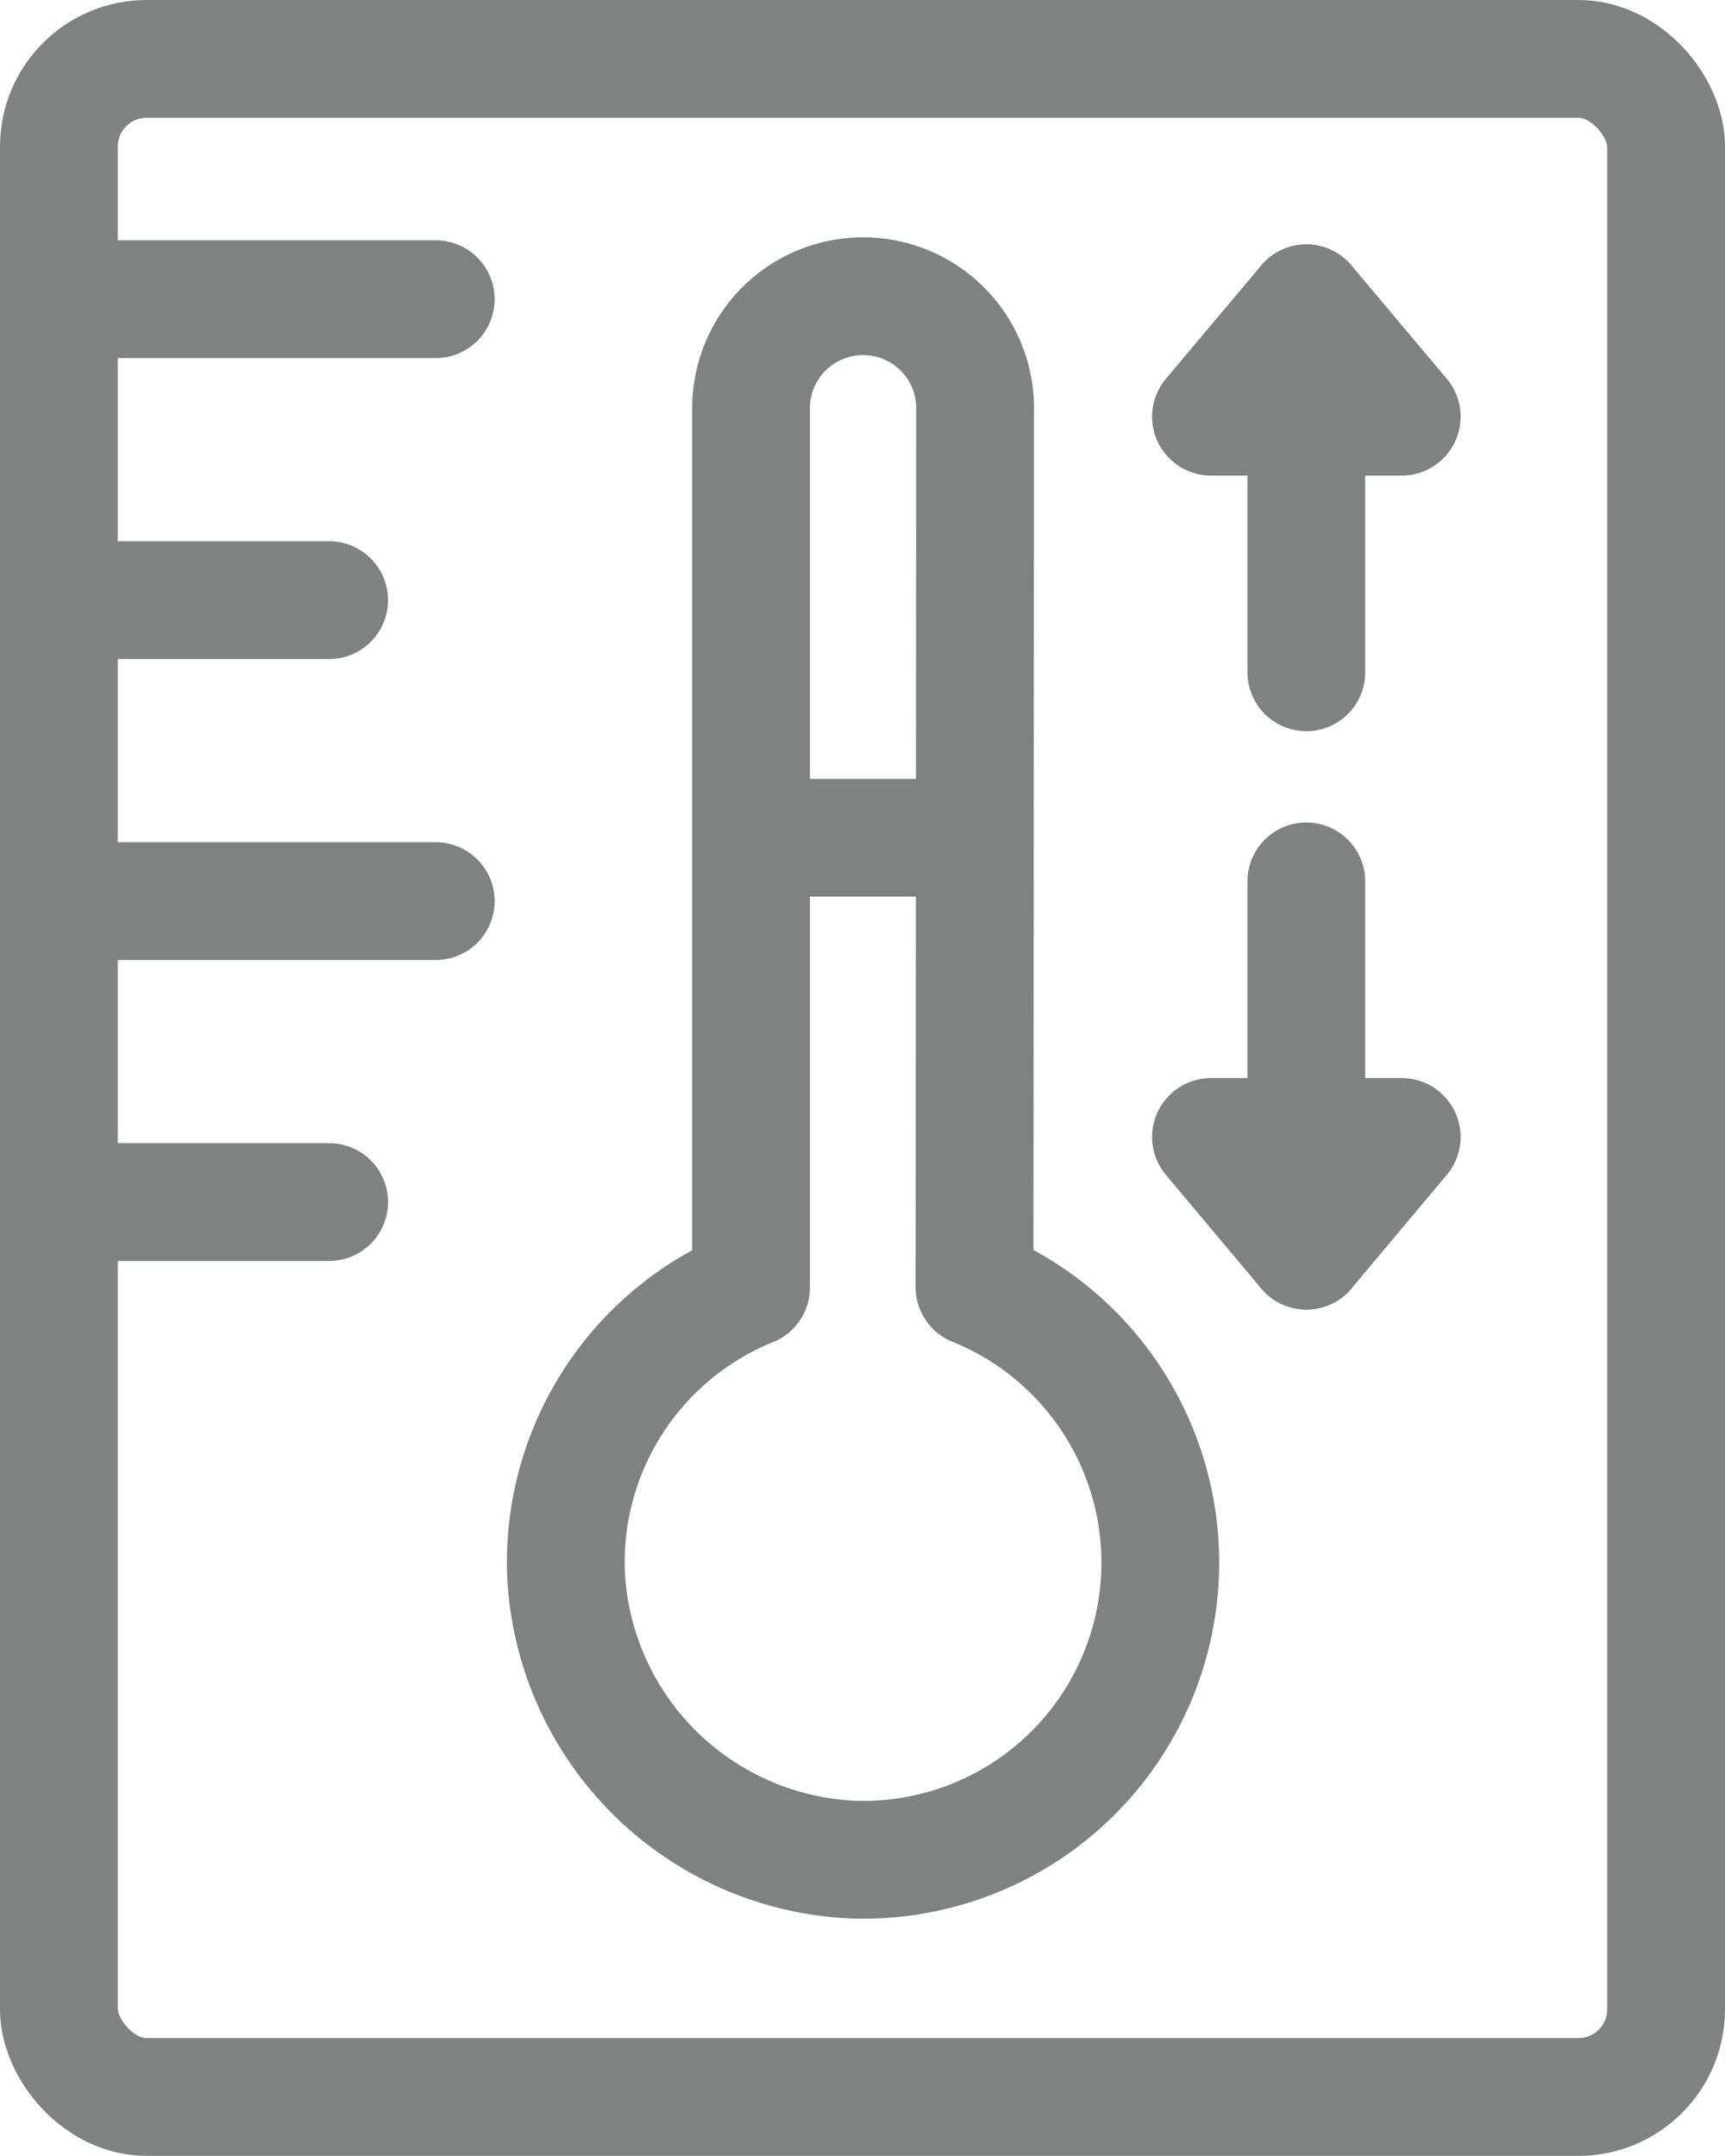 <svg xmlns="http://www.w3.org/2000/svg" viewBox="0 0 58.59 73.21"><defs><style>.cls-1{fill:none;stroke:#808281;stroke-linecap:round;stroke-linejoin:round;stroke-width:4px;}</style></defs><g id="Camada_2" data-name="Camada 2"><g id="Camada_1-2" data-name="Camada 1"><rect class="cls-1" x="2" y="2" width="54.59" height="69.21" rx="2.98"/><line class="cls-1" x1="2" y1="10.16" x2="14.8" y2="10.16"/><line class="cls-1" x1="2" y1="30.6" x2="14.8" y2="30.6"/><line class="cls-1" x1="2" y1="20.38" x2="11.18" y2="20.38"/><line class="cls-1" x1="2" y1="40.82" x2="11.18" y2="40.82"/><line class="cls-1" x1="44.37" y1="22.83" x2="44.37" y2="10.3"/><polygon class="cls-1" points="47.61 14.15 44.37 10.3 41.13 14.15 47.61 14.15"/><line class="cls-1" x1="44.37" y1="29.93" x2="44.37" y2="42.47"/><polygon class="cls-1" points="41.13 38.61 44.37 42.47 47.61 38.61 41.13 38.61"/><path class="cls-1" d="M33.1,43.71A10.09,10.09,0,0,1,29,63.15a10.21,10.21,0,0,1-9.77-9.59,10.07,10.07,0,0,1,6.28-9.84V13.86a3.8,3.8,0,0,1,3.81-3.8h0a3.8,3.8,0,0,1,3.8,3.8Z"/><line class="cls-1" x1="26.49" y1="28.45" x2="32.1" y2="28.45"/></g></g></svg>